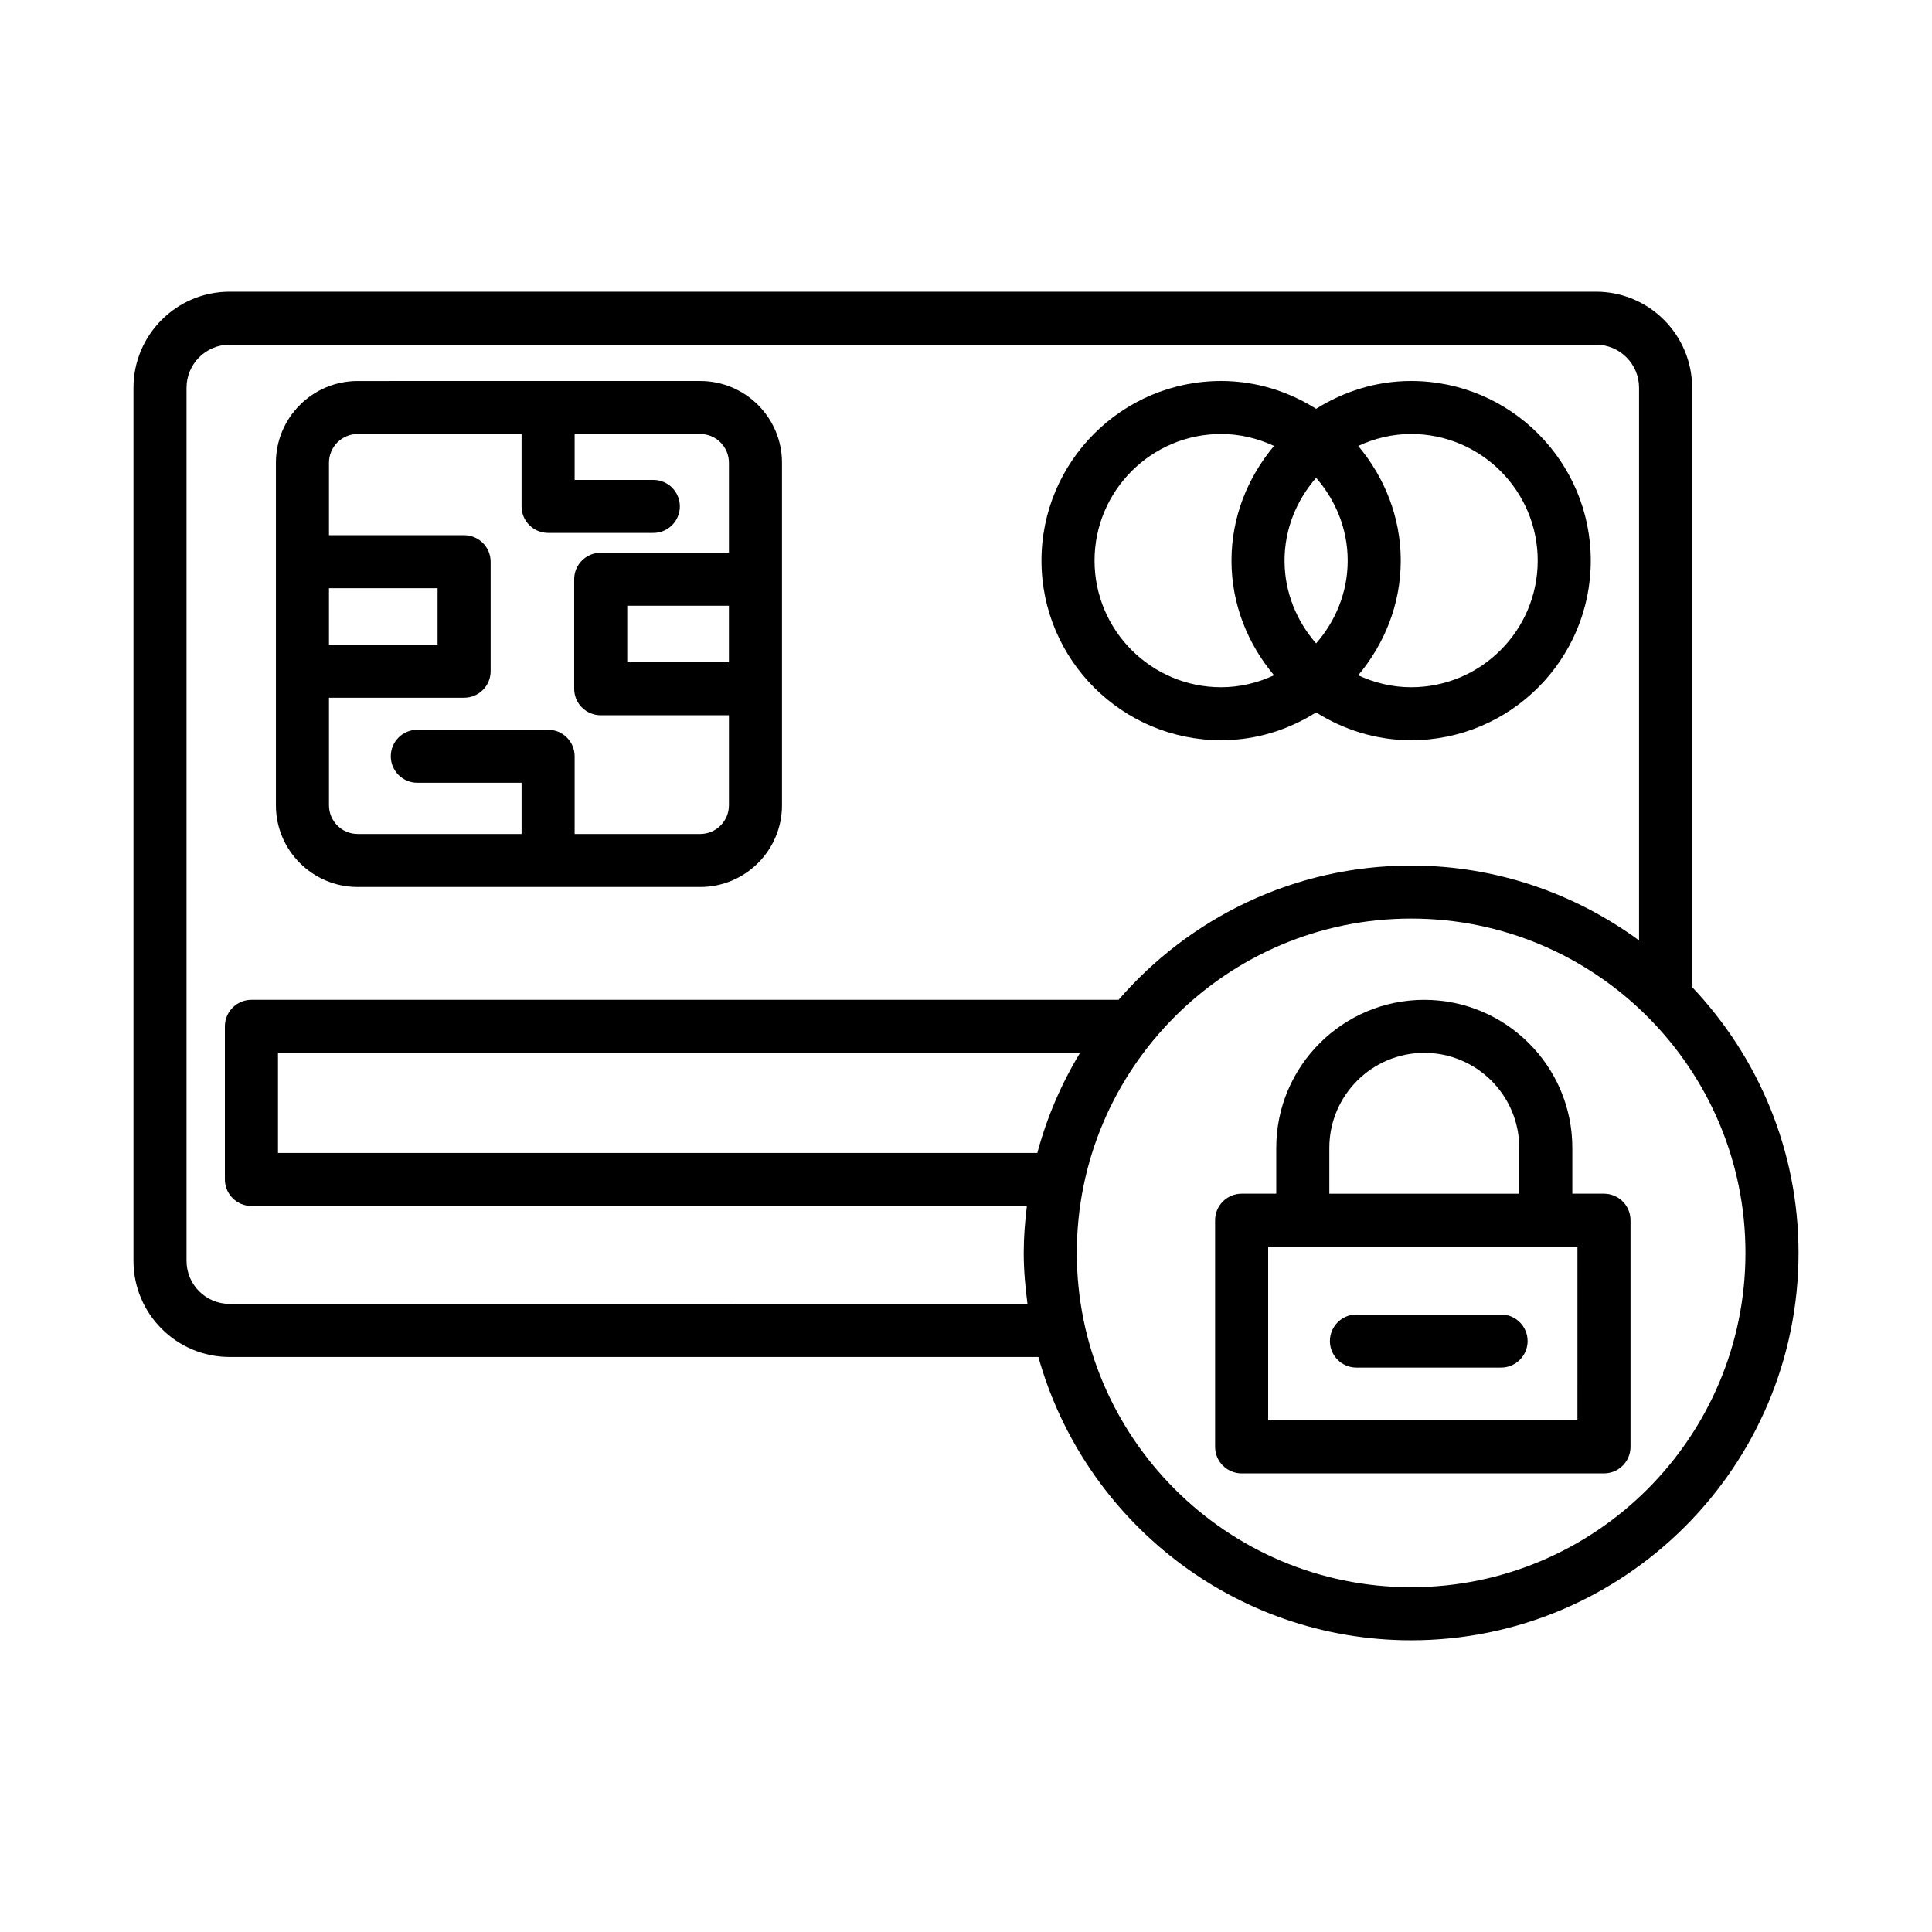 <?xml version="1.0" encoding="UTF-8"?>
<!-- Uploaded to: ICON Repo, www.iconrepo.com, Generator: ICON Repo Mixer Tools -->
<svg fill="#000000" width="800px" height="800px" version="1.1" viewBox="144 144 512 512" xmlns="http://www.w3.org/2000/svg">
 <g>
  <path d="m467.61 340.17c9.266 0 17.852-2.769 25.176-7.371 7.324 4.598 15.914 7.371 25.176 7.371 26.238 0 47.609-21.352 47.609-47.602s-21.367-47.602-47.609-47.602c-9.266 0-17.852 2.769-25.176 7.371-7.324-4.598-15.914-7.371-25.176-7.371-26.238 0-47.609 21.352-47.609 47.602 0 26.246 21.367 47.602 47.609 47.602zm25.176-69.543c5.144 5.898 8.367 13.516 8.367 21.941 0 8.426-3.227 16.043-8.367 21.941-5.144-5.898-8.367-13.516-8.367-21.941 0-8.426 3.223-16.043 8.367-21.941zm58.723 21.941c0 18.504-15.039 33.555-33.547 33.555-5.019 0-9.742-1.184-14.02-3.168 6.93-8.27 11.273-18.777 11.273-30.387 0-11.605-4.344-22.117-11.273-30.387 4.281-1.984 9-3.168 14.02-3.168 18.504 0 33.547 15.051 33.547 33.555zm-83.898-33.555c5.019 0 9.738 1.184 14.02 3.168-6.93 8.27-11.273 18.777-11.273 30.387 0 11.605 4.344 22.117 11.273 30.387-4.281 1.984-9 3.168-14.02 3.168-18.504 0-33.547-15.051-33.547-33.555 0-18.504 15.043-33.555 33.547-33.555z"/>
  <path d="m238.78 379.06h90.793c11.938 0 21.66-9.707 21.66-21.645v-90.801c0-11.938-9.723-21.645-21.66-21.645l-90.793 0.004c-11.938 0-21.66 9.707-21.66 21.645v90.801c-0.004 11.934 9.723 21.641 21.66 21.641zm98.387-59.555h-26.941v-14.98h26.941zm-98.387-60.488h43.441v19.184c0 3.875 3.156 7.023 7.031 7.023h27.887c3.875 0 7.031-3.148 7.031-7.023s-3.156-7.023-7.031-7.023h-20.855v-12.16h33.289c4.184 0 7.598 3.414 7.598 7.598v23.863h-33.977c-3.875 0-7.031 3.148-7.031 7.023v29.027c0 3.875 3.156 7.023 7.031 7.023h33.977v23.863c0 4.184-3.414 7.598-7.598 7.598h-33.289v-20.598c0-3.875-3.156-7.023-7.031-7.023h-34.66c-3.875 0-7.031 3.148-7.031 7.023s3.156 7.023 7.031 7.023h27.629v13.574h-43.441c-4.184 0-7.598-3.414-7.598-7.598v-28.512h35.809c3.875 0 7.031-3.148 7.031-7.023v-29.027c0-3.875-3.156-7.023-7.031-7.023h-35.809v-19.215c0-4.184 3.41-7.598 7.598-7.598zm-7.598 40.859h28.777v14.98h-28.777z"/>
  <path d="m592.43 405.59v-158.83c0-14.039-11.422-25.461-25.469-25.461l-362.12 0.004c-14.047 0-25.469 11.422-25.469 25.461v231.38c0 14.047 11.422 25.469 25.469 25.469h214.34c12.094 43.23 51.754 75.082 98.785 75.082 56.594 0 102.66-46.066 102.66-102.66 0-27.277-10.77-52.039-28.195-70.445zm-387.59 83.957c-6.293 0-11.406-5.109-11.406-11.406v-231.38c0-6.293 5.109-11.414 11.406-11.414h362.12c6.293 0 11.406 5.121 11.406 11.414v146.46c-16.973-12.414-37.816-19.836-60.402-19.836-30.953 0-58.695 13.836-77.535 35.578h-229.8c-3.875 0-7.031 3.148-7.031 7.023v40.578c0 3.875 3.156 7.031 7.031 7.031h205.5c-0.496 4.086-0.832 8.219-0.832 12.434 0 4.594 0.41 9.082 0.996 13.516zm214.06-40h-201.23v-26.531h212.56c-4.961 8.176-8.797 17.074-11.332 26.531zm99.066 115.08c-48.859 0-88.598-39.738-88.598-88.598 0-48.852 39.738-88.598 88.598-88.598s88.598 39.746 88.598 88.598c0 48.863-39.738 88.598-88.598 88.598z"/>
  <path d="m569.07 460.34h-8.387v-12.145c0-21.637-17.613-39.23-39.238-39.23s-39.223 17.598-39.223 39.23v12.145h-9.176c-3.875 0-7.031 3.156-7.031 7.031v60.059c0 3.875 3.156 7.031 7.031 7.031h96.023c3.875 0 7.031-3.156 7.031-7.031v-60.059c0-3.875-3.156-7.031-7.031-7.031zm-72.785-12.141c0-13.883 11.285-25.184 25.16-25.184 13.891 0 25.176 11.301 25.176 25.184v12.145h-50.336zm65.754 72.199h-81.961v-45.996h81.961l-0.004 45.996z"/>
  <path d="m541.8 492.36h-38.332c-3.875 0-7.031 3.156-7.031 7.031s3.156 7.031 7.031 7.031h38.332c3.875 0 7.031-3.156 7.031-7.031s-3.156-7.031-7.031-7.031z"/>
 </g>
</svg>